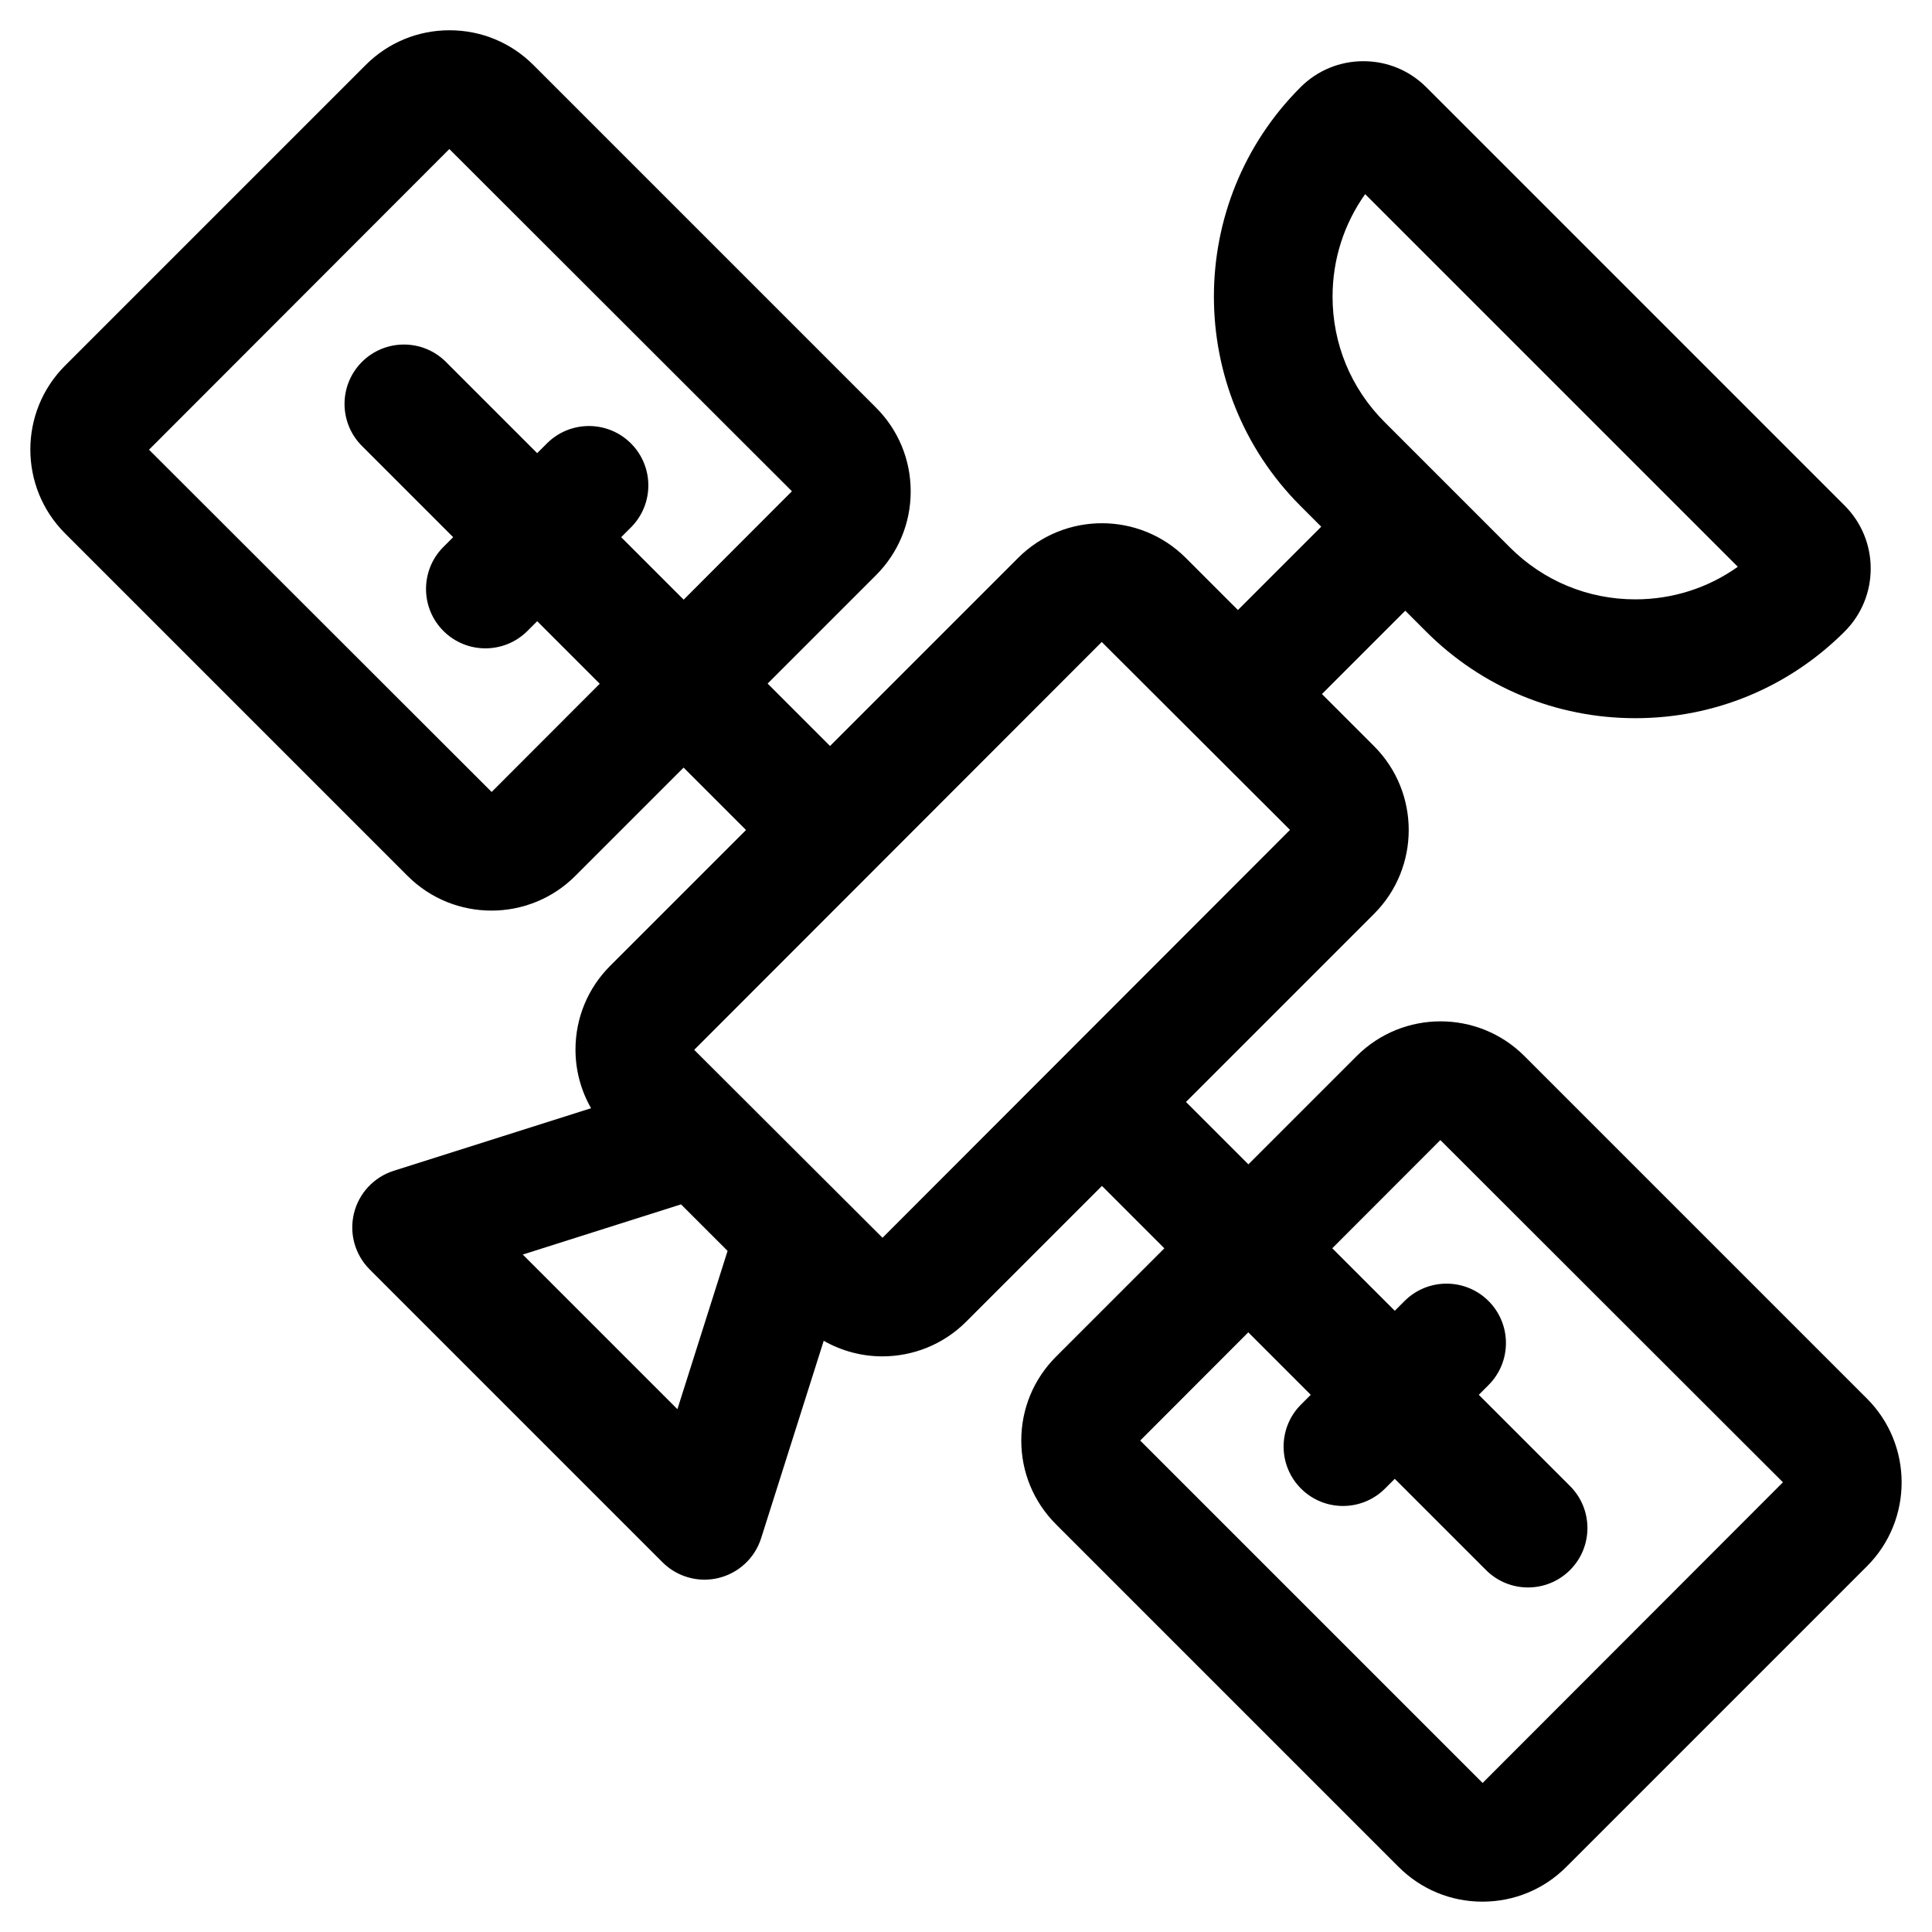 <?xml version="1.0" encoding="UTF-8"?>
<!-- Uploaded to: ICON Repo, www.svgrepo.com, Generator: ICON Repo Mixer Tools -->
<svg fill="#000000" width="800px" height="800px" version="1.1" viewBox="144 144 512 512" xmlns="http://www.w3.org/2000/svg">
 <path d="m638.76 514.64-90.785-90.785c-12.246-12.25-32.188-12.25-44.434 0l-28.707 28.707-16.539-16.535 49.848-49.848c12.246-12.254 12.242-32.184-0.004-44.438l-13.812-13.812 22.082-22.082 5.5 5.5c14.816 14.82 34.516 22.98 55.477 22.98 20.957 0 40.66-8.16 55.48-22.98 9.191-9.195 9.191-24.152-0.004-33.352l-110.87-110.87c-4.453-4.453-10.375-6.906-16.672-6.906-6.305 0-12.227 2.453-16.676 6.906-30.594 30.594-30.594 80.367 0 110.96l5.496 5.496-22.082 22.082-13.812-13.812c-12.246-12.25-32.188-12.25-44.434 0l-49.844 49.844-16.539-16.539 28.707-28.707c5.934-5.938 9.207-13.824 9.207-22.223 0-8.395-3.269-16.281-9.207-22.219l-90.785-90.785c-5.938-5.934-13.828-9.199-22.219-9.199-8.398 0-16.289 3.269-22.219 9.203l-79.68 79.68c-12.254 12.254-12.254 32.188 0 44.441l90.785 90.785c6.125 6.125 14.172 9.188 22.219 9.188s16.094-3.062 22.219-9.188l28.707-28.707 16.539 16.539-35.984 35.977c-5.934 5.934-9.207 13.824-9.207 22.223 0 5.539 1.453 10.844 4.125 15.527l-52.297 16.582c-5.238 1.664-9.238 5.938-10.535 11.277-1.305 5.344 0.273 10.977 4.164 14.863l77.605 77.605c2.988 2.988 7.008 4.609 11.133 4.609 1.242 0 2.496-0.145 3.727-0.449 5.344-1.305 9.617-5.297 11.277-10.539l16.586-52.312c4.801 2.731 10.156 4.125 15.527 4.125 8.047 0 16.094-3.062 22.219-9.188l35.984-35.984 16.539 16.539-28.707 28.707c-5.934 5.938-9.207 13.824-9.207 22.223 0 8.395 3.269 16.281 9.207 22.219l90.785 90.785c5.938 5.938 13.828 9.207 22.219 9.207 8.398 0 16.289-3.269 22.219-9.203l79.68-79.68c12.254-12.254 12.254-32.191 0-44.441zm-132.98-319.19 98.758 98.754c-7.883 5.609-17.289 8.633-27.16 8.633-12.547 0-24.344-4.887-33.215-13.754l-33.262-33.262c-8.871-8.871-13.758-20.664-13.758-33.215 0.004-9.871 3.031-19.273 8.637-27.156zm-231.49 158.43-90.797-90.703 79.586-79.68 90.789 90.691-28.688 28.73-16.559-16.559 2.586-2.586c6.148-6.148 6.148-16.117 0-22.266-6.141-6.144-16.121-6.144-22.262 0l-2.586 2.586-24.18-24.18c-6.148-6.144-16.121-6.144-22.262 0-6.148 6.148-6.148 16.117 0 22.266l24.18 24.18-2.586 2.586c-6.148 6.148-6.148 16.117 0 22.266 3.07 3.074 7.102 4.609 11.133 4.609 4.027 0 8.059-1.539 11.133-4.609l2.586-2.586 16.574 16.574zm49.23 163.57-40.98-40.98 41.941-13.301 12.336 12.332zm54.355-45.426-49.902-49.805 108-108.09 49.891 49.797zm159.03 144.48-90.742-90.742 28.645-28.68 16.555 16.555-2.586 2.586c-6.148 6.148-6.148 16.117 0 22.266 3.07 3.074 7.102 4.609 11.133 4.609 4.027 0 8.059-1.539 11.133-4.609l2.586-2.586 24.18 24.18c3.074 3.074 7.102 4.609 11.133 4.609 4.027 0 8.059-1.539 11.133-4.609 6.148-6.148 6.148-16.117 0-22.266l-24.18-24.18 2.586-2.586c6.148-6.148 6.148-16.117 0-22.266-6.141-6.144-16.121-6.144-22.262 0l-2.586 2.586-16.566-16.566 28.645-28.676 90.785 90.691z"/>
</svg>